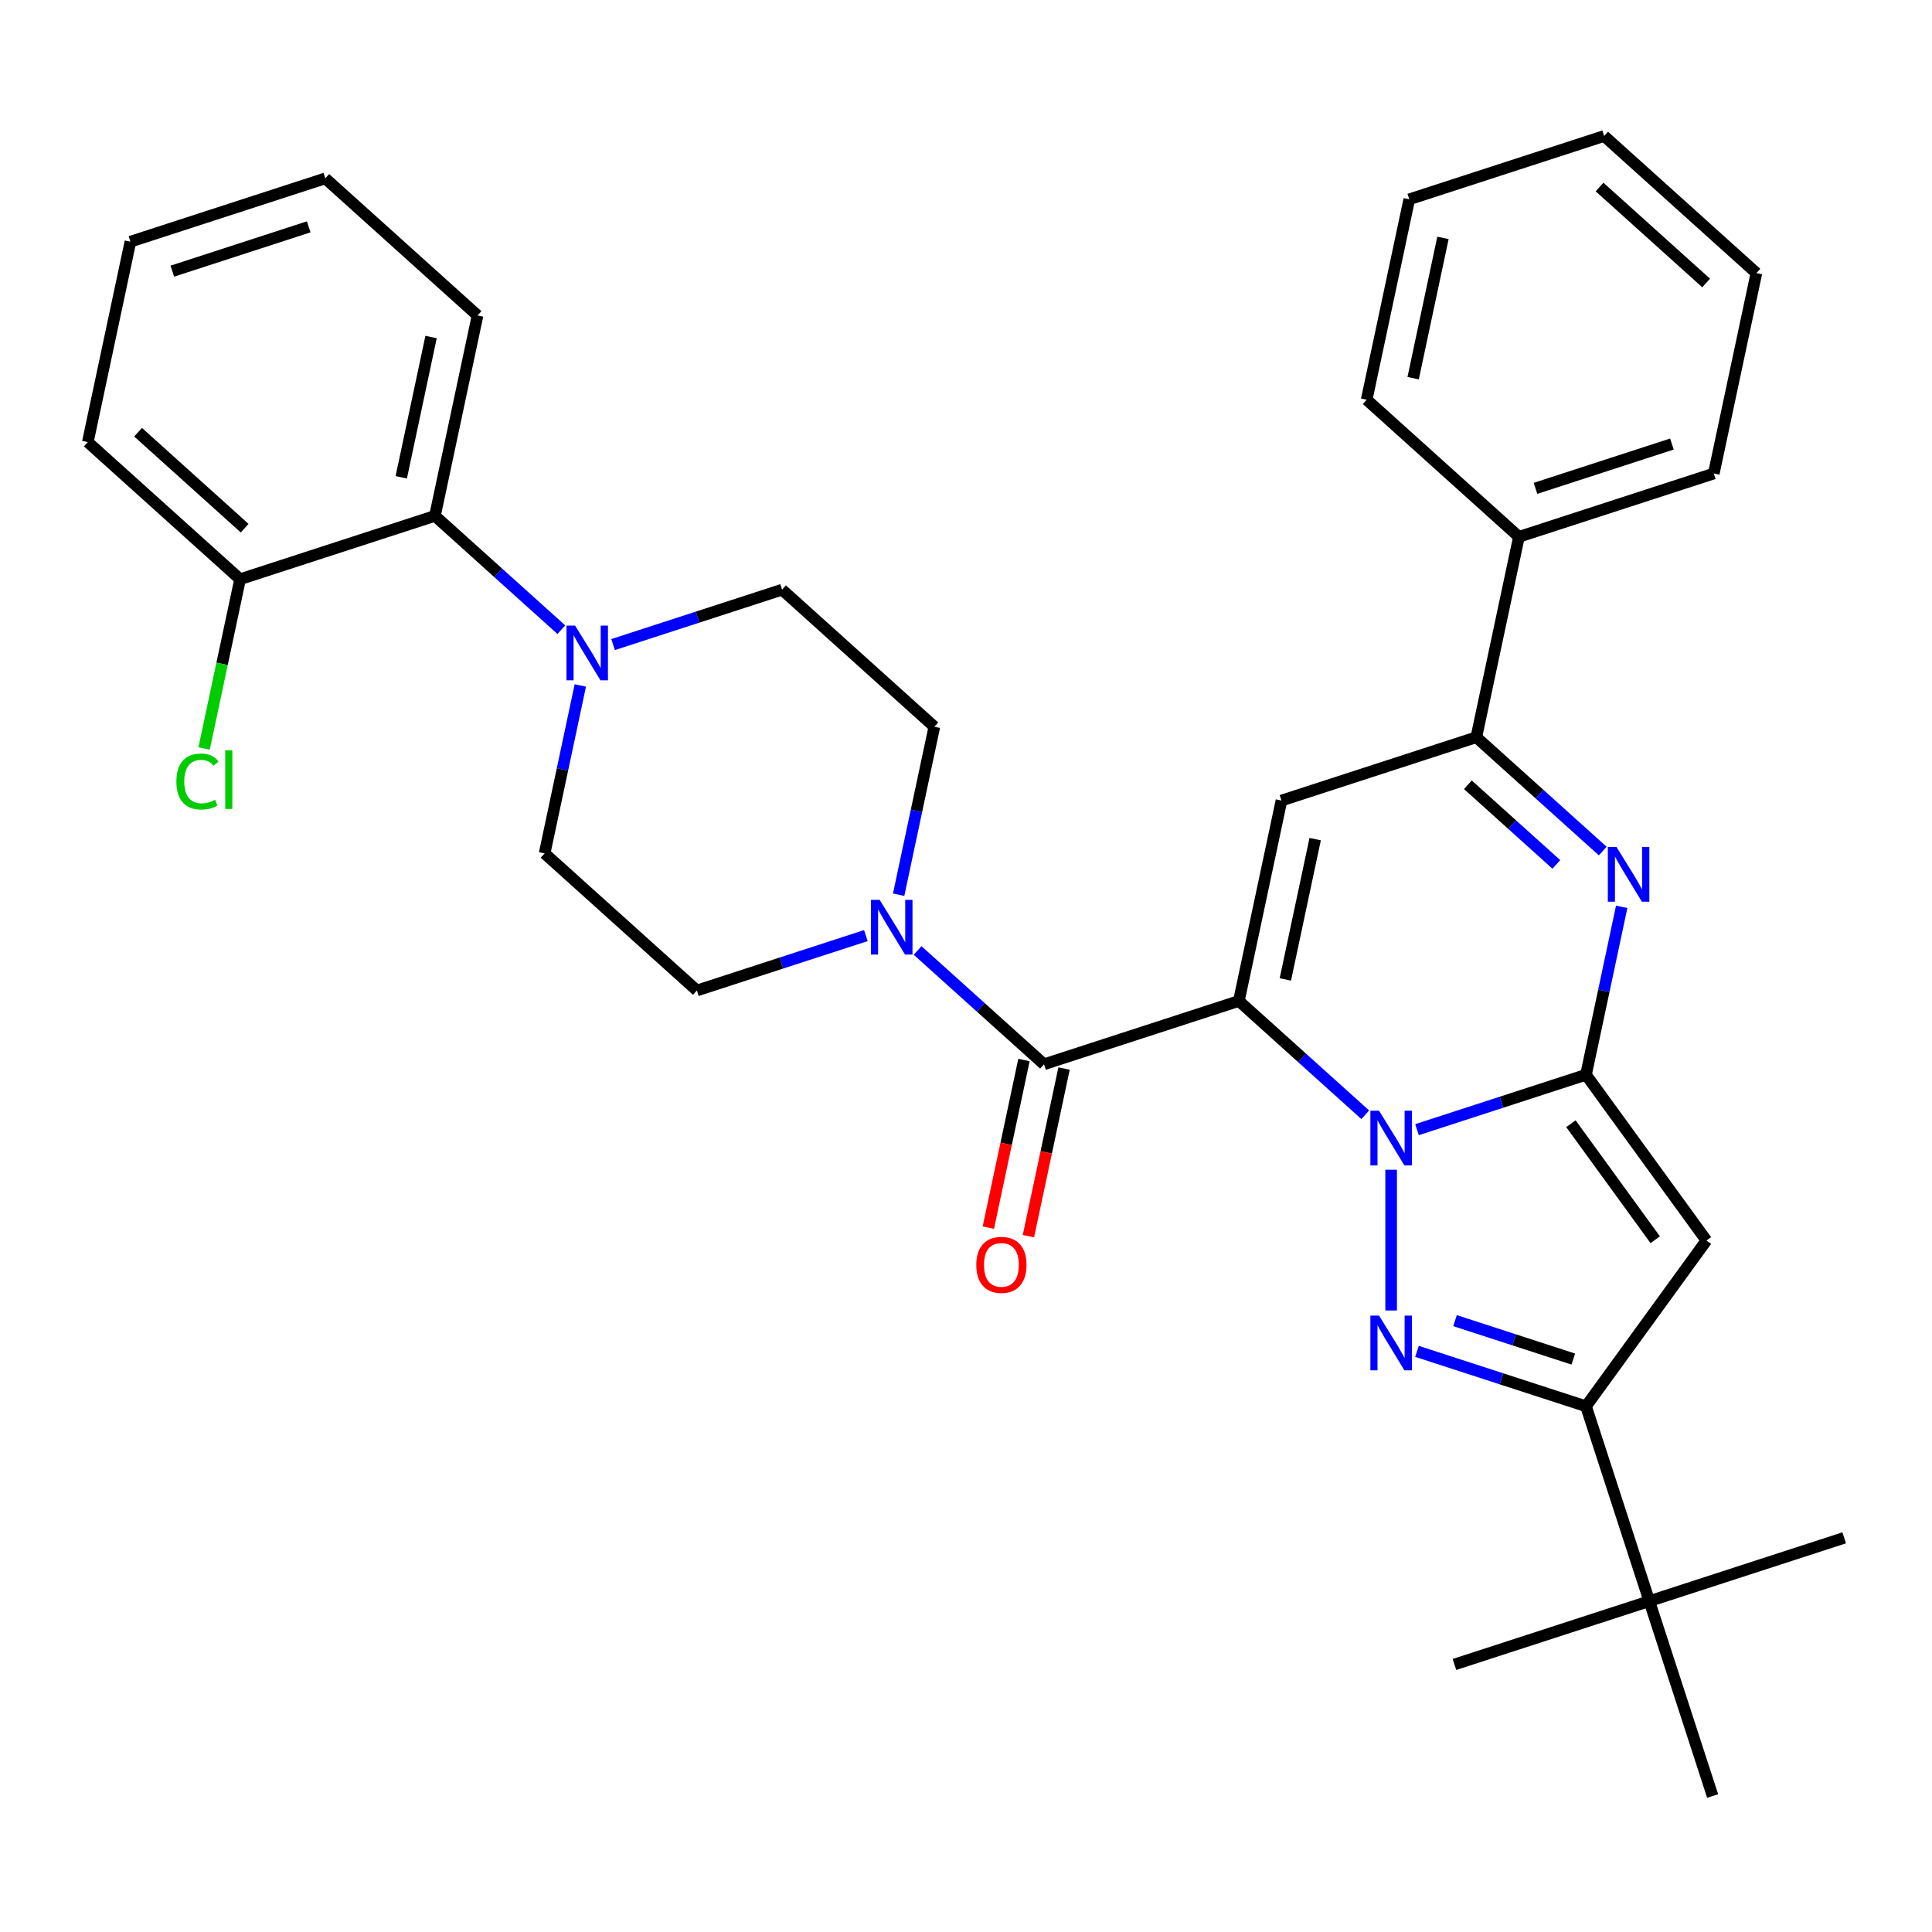 <?xml version='1.0' encoding='iso-8859-1'?>
<svg version='1.1' baseProfile='full'
              xmlns='http://www.w3.org/2000/svg'
                      xmlns:rdkit='http://www.rdkit.org/xml'
                      xmlns:xlink='http://www.w3.org/1999/xlink'
                  xml:space='preserve'
width='1000px' height='1000px' viewBox='0 0 1000 1000'>
<!-- END OF HEADER -->
<rect style='opacity:1.0;fill:#FFFFFF;stroke:none' width='1000' height='1000' x='0' y='0'> </rect>
<path class='bond-0' d='M 290.549,325.926 L 257.839,296.474' style='fill:none;fill-rule:evenodd;stroke:#0000FF;stroke-width:6px;stroke-linecap:butt;stroke-linejoin:miter;stroke-opacity:1' />
<path class='bond-0' d='M 257.839,296.474 L 225.128,267.021' style='fill:none;fill-rule:evenodd;stroke:#000000;stroke-width:6px;stroke-linecap:butt;stroke-linejoin:miter;stroke-opacity:1' />
<path class='bond-1' d='M 300.367,354.795 L 291.129,398.257' style='fill:none;fill-rule:evenodd;stroke:#0000FF;stroke-width:6px;stroke-linecap:butt;stroke-linejoin:miter;stroke-opacity:1' />
<path class='bond-1' d='M 291.129,398.257 L 281.891,441.719' style='fill:none;fill-rule:evenodd;stroke:#000000;stroke-width:6px;stroke-linecap:butt;stroke-linejoin:miter;stroke-opacity:1' />
<path class='bond-2' d='M 317.332,333.633 L 361.067,319.422' style='fill:none;fill-rule:evenodd;stroke:#0000FF;stroke-width:6px;stroke-linecap:butt;stroke-linejoin:miter;stroke-opacity:1' />
<path class='bond-2' d='M 361.067,319.422 L 404.802,305.212' style='fill:none;fill-rule:evenodd;stroke:#000000;stroke-width:6px;stroke-linecap:butt;stroke-linejoin:miter;stroke-opacity:1' />
<path class='bond-3' d='M 540.377,550.872 L 507.666,521.42' style='fill:none;fill-rule:evenodd;stroke:#000000;stroke-width:6px;stroke-linecap:butt;stroke-linejoin:miter;stroke-opacity:1' />
<path class='bond-3' d='M 507.666,521.42 L 474.956,491.967' style='fill:none;fill-rule:evenodd;stroke:#0000FF;stroke-width:6px;stroke-linecap:butt;stroke-linejoin:miter;stroke-opacity:1' />
<path class='bond-4' d='M 530.003,548.667 L 520.782,592.049' style='fill:none;fill-rule:evenodd;stroke:#000000;stroke-width:6px;stroke-linecap:butt;stroke-linejoin:miter;stroke-opacity:1' />
<path class='bond-4' d='M 520.782,592.049 L 511.561,635.431' style='fill:none;fill-rule:evenodd;stroke:#FF0000;stroke-width:6px;stroke-linecap:butt;stroke-linejoin:miter;stroke-opacity:1' />
<path class='bond-4' d='M 550.75,553.077 L 541.529,596.459' style='fill:none;fill-rule:evenodd;stroke:#000000;stroke-width:6px;stroke-linecap:butt;stroke-linejoin:miter;stroke-opacity:1' />
<path class='bond-4' d='M 541.529,596.459 L 532.308,639.84' style='fill:none;fill-rule:evenodd;stroke:#FF0000;stroke-width:6px;stroke-linecap:butt;stroke-linejoin:miter;stroke-opacity:1' />
<path class='bond-5' d='M 540.377,550.872 L 641.238,518.1' style='fill:none;fill-rule:evenodd;stroke:#000000;stroke-width:6px;stroke-linecap:butt;stroke-linejoin:miter;stroke-opacity:1' />
<path class='bond-6' d='M 465.138,463.098 L 474.376,419.636' style='fill:none;fill-rule:evenodd;stroke:#0000FF;stroke-width:6px;stroke-linecap:butt;stroke-linejoin:miter;stroke-opacity:1' />
<path class='bond-6' d='M 474.376,419.636 L 483.614,376.175' style='fill:none;fill-rule:evenodd;stroke:#000000;stroke-width:6px;stroke-linecap:butt;stroke-linejoin:miter;stroke-opacity:1' />
<path class='bond-7' d='M 448.173,484.261 L 404.438,498.471' style='fill:none;fill-rule:evenodd;stroke:#0000FF;stroke-width:6px;stroke-linecap:butt;stroke-linejoin:miter;stroke-opacity:1' />
<path class='bond-7' d='M 404.438,498.471 L 360.703,512.681' style='fill:none;fill-rule:evenodd;stroke:#000000;stroke-width:6px;stroke-linecap:butt;stroke-linejoin:miter;stroke-opacity:1' />
<path class='bond-8' d='M 225.128,267.021 L 247.178,163.287' style='fill:none;fill-rule:evenodd;stroke:#000000;stroke-width:6px;stroke-linecap:butt;stroke-linejoin:miter;stroke-opacity:1' />
<path class='bond-8' d='M 207.689,247.051 L 223.123,174.437' style='fill:none;fill-rule:evenodd;stroke:#000000;stroke-width:6px;stroke-linecap:butt;stroke-linejoin:miter;stroke-opacity:1' />
<path class='bond-9' d='M 225.128,267.021 L 124.267,299.793' style='fill:none;fill-rule:evenodd;stroke:#000000;stroke-width:6px;stroke-linecap:butt;stroke-linejoin:miter;stroke-opacity:1' />
<path class='bond-10' d='M 883.248,642.089 L 820.912,556.291' style='fill:none;fill-rule:evenodd;stroke:#000000;stroke-width:6px;stroke-linecap:butt;stroke-linejoin:miter;stroke-opacity:1' />
<path class='bond-10' d='M 856.738,641.687 L 813.103,581.628' style='fill:none;fill-rule:evenodd;stroke:#000000;stroke-width:6px;stroke-linecap:butt;stroke-linejoin:miter;stroke-opacity:1' />
<path class='bond-11' d='M 883.248,642.089 L 820.912,727.887' style='fill:none;fill-rule:evenodd;stroke:#000000;stroke-width:6px;stroke-linecap:butt;stroke-linejoin:miter;stroke-opacity:1' />
<path class='bond-12' d='M 820.912,727.887 L 777.177,713.677' style='fill:none;fill-rule:evenodd;stroke:#000000;stroke-width:6px;stroke-linecap:butt;stroke-linejoin:miter;stroke-opacity:1' />
<path class='bond-12' d='M 777.177,713.677 L 733.442,699.466' style='fill:none;fill-rule:evenodd;stroke:#0000FF;stroke-width:6px;stroke-linecap:butt;stroke-linejoin:miter;stroke-opacity:1' />
<path class='bond-12' d='M 814.346,703.452 L 783.731,693.504' style='fill:none;fill-rule:evenodd;stroke:#000000;stroke-width:6px;stroke-linecap:butt;stroke-linejoin:miter;stroke-opacity:1' />
<path class='bond-12' d='M 783.731,693.504 L 753.117,683.557' style='fill:none;fill-rule:evenodd;stroke:#0000FF;stroke-width:6px;stroke-linecap:butt;stroke-linejoin:miter;stroke-opacity:1' />
<path class='bond-13' d='M 820.912,727.887 L 853.684,828.749' style='fill:none;fill-rule:evenodd;stroke:#000000;stroke-width:6px;stroke-linecap:butt;stroke-linejoin:miter;stroke-opacity:1' />
<path class='bond-14' d='M 720.05,678.304 L 720.05,605.454' style='fill:none;fill-rule:evenodd;stroke:#0000FF;stroke-width:6px;stroke-linecap:butt;stroke-linejoin:miter;stroke-opacity:1' />
<path class='bond-15' d='M 853.684,828.749 L 752.822,861.521' style='fill:none;fill-rule:evenodd;stroke:#000000;stroke-width:6px;stroke-linecap:butt;stroke-linejoin:miter;stroke-opacity:1' />
<path class='bond-16' d='M 853.684,828.749 L 954.545,795.977' style='fill:none;fill-rule:evenodd;stroke:#000000;stroke-width:6px;stroke-linecap:butt;stroke-linejoin:miter;stroke-opacity:1' />
<path class='bond-17' d='M 853.684,828.749 L 886.456,929.61' style='fill:none;fill-rule:evenodd;stroke:#000000;stroke-width:6px;stroke-linecap:butt;stroke-linejoin:miter;stroke-opacity:1' />
<path class='bond-18' d='M 820.912,556.291 L 777.177,570.502' style='fill:none;fill-rule:evenodd;stroke:#000000;stroke-width:6px;stroke-linecap:butt;stroke-linejoin:miter;stroke-opacity:1' />
<path class='bond-18' d='M 777.177,570.502 L 733.442,584.712' style='fill:none;fill-rule:evenodd;stroke:#0000FF;stroke-width:6px;stroke-linecap:butt;stroke-linejoin:miter;stroke-opacity:1' />
<path class='bond-19' d='M 820.912,556.291 L 830.15,512.829' style='fill:none;fill-rule:evenodd;stroke:#000000;stroke-width:6px;stroke-linecap:butt;stroke-linejoin:miter;stroke-opacity:1' />
<path class='bond-19' d='M 830.15,512.829 L 839.388,469.368' style='fill:none;fill-rule:evenodd;stroke:#0000FF;stroke-width:6px;stroke-linecap:butt;stroke-linejoin:miter;stroke-opacity:1' />
<path class='bond-20' d='M 706.659,577.005 L 673.949,547.553' style='fill:none;fill-rule:evenodd;stroke:#0000FF;stroke-width:6px;stroke-linecap:butt;stroke-linejoin:miter;stroke-opacity:1' />
<path class='bond-20' d='M 673.949,547.553 L 641.238,518.1' style='fill:none;fill-rule:evenodd;stroke:#000000;stroke-width:6px;stroke-linecap:butt;stroke-linejoin:miter;stroke-opacity:1' />
<path class='bond-21' d='M 641.238,518.1 L 663.288,414.366' style='fill:none;fill-rule:evenodd;stroke:#000000;stroke-width:6px;stroke-linecap:butt;stroke-linejoin:miter;stroke-opacity:1' />
<path class='bond-21' d='M 665.293,506.95 L 680.727,434.336' style='fill:none;fill-rule:evenodd;stroke:#000000;stroke-width:6px;stroke-linecap:butt;stroke-linejoin:miter;stroke-opacity:1' />
<path class='bond-22' d='M 663.288,414.366 L 764.149,381.594' style='fill:none;fill-rule:evenodd;stroke:#000000;stroke-width:6px;stroke-linecap:butt;stroke-linejoin:miter;stroke-opacity:1' />
<path class='bond-23' d='M 764.149,381.594 L 796.86,411.046' style='fill:none;fill-rule:evenodd;stroke:#000000;stroke-width:6px;stroke-linecap:butt;stroke-linejoin:miter;stroke-opacity:1' />
<path class='bond-23' d='M 796.86,411.046 L 829.57,440.499' style='fill:none;fill-rule:evenodd;stroke:#0000FF;stroke-width:6px;stroke-linecap:butt;stroke-linejoin:miter;stroke-opacity:1' />
<path class='bond-23' d='M 759.77,406.192 L 782.667,426.809' style='fill:none;fill-rule:evenodd;stroke:#000000;stroke-width:6px;stroke-linecap:butt;stroke-linejoin:miter;stroke-opacity:1' />
<path class='bond-23' d='M 782.667,426.809 L 805.564,447.426' style='fill:none;fill-rule:evenodd;stroke:#0000FF;stroke-width:6px;stroke-linecap:butt;stroke-linejoin:miter;stroke-opacity:1' />
<path class='bond-24' d='M 764.149,381.594 L 786.199,277.859' style='fill:none;fill-rule:evenodd;stroke:#000000;stroke-width:6px;stroke-linecap:butt;stroke-linejoin:miter;stroke-opacity:1' />
<path class='bond-25' d='M 786.199,277.859 L 887.06,245.087' style='fill:none;fill-rule:evenodd;stroke:#000000;stroke-width:6px;stroke-linecap:butt;stroke-linejoin:miter;stroke-opacity:1' />
<path class='bond-25' d='M 794.774,252.771 L 865.377,229.831' style='fill:none;fill-rule:evenodd;stroke:#000000;stroke-width:6px;stroke-linecap:butt;stroke-linejoin:miter;stroke-opacity:1' />
<path class='bond-26' d='M 786.199,277.859 L 707.387,206.896' style='fill:none;fill-rule:evenodd;stroke:#000000;stroke-width:6px;stroke-linecap:butt;stroke-linejoin:miter;stroke-opacity:1' />
<path class='bond-27' d='M 887.06,245.087 L 909.11,141.352' style='fill:none;fill-rule:evenodd;stroke:#000000;stroke-width:6px;stroke-linecap:butt;stroke-linejoin:miter;stroke-opacity:1' />
<path class='bond-28' d='M 909.11,141.352 L 830.298,70.39' style='fill:none;fill-rule:evenodd;stroke:#000000;stroke-width:6px;stroke-linecap:butt;stroke-linejoin:miter;stroke-opacity:1' />
<path class='bond-28' d='M 883.096,146.47 L 827.927,96.797' style='fill:none;fill-rule:evenodd;stroke:#000000;stroke-width:6px;stroke-linecap:butt;stroke-linejoin:miter;stroke-opacity:1' />
<path class='bond-29' d='M 830.298,70.39 L 729.436,103.162' style='fill:none;fill-rule:evenodd;stroke:#000000;stroke-width:6px;stroke-linecap:butt;stroke-linejoin:miter;stroke-opacity:1' />
<path class='bond-30' d='M 729.436,103.162 L 707.387,206.896' style='fill:none;fill-rule:evenodd;stroke:#000000;stroke-width:6px;stroke-linecap:butt;stroke-linejoin:miter;stroke-opacity:1' />
<path class='bond-30' d='M 746.876,123.132 L 731.441,195.746' style='fill:none;fill-rule:evenodd;stroke:#000000;stroke-width:6px;stroke-linecap:butt;stroke-linejoin:miter;stroke-opacity:1' />
<path class='bond-31' d='M 247.178,163.287 L 168.366,92.324' style='fill:none;fill-rule:evenodd;stroke:#000000;stroke-width:6px;stroke-linecap:butt;stroke-linejoin:miter;stroke-opacity:1' />
<path class='bond-32' d='M 281.891,441.719 L 360.703,512.681' style='fill:none;fill-rule:evenodd;stroke:#000000;stroke-width:6px;stroke-linecap:butt;stroke-linejoin:miter;stroke-opacity:1' />
<path class='bond-33' d='M 404.802,305.212 L 483.614,376.175' style='fill:none;fill-rule:evenodd;stroke:#000000;stroke-width:6px;stroke-linecap:butt;stroke-linejoin:miter;stroke-opacity:1' />
<path class='bond-34' d='M 124.267,299.793 L 45.455,228.83' style='fill:none;fill-rule:evenodd;stroke:#000000;stroke-width:6px;stroke-linecap:butt;stroke-linejoin:miter;stroke-opacity:1' />
<path class='bond-34' d='M 126.637,273.386 L 71.469,223.712' style='fill:none;fill-rule:evenodd;stroke:#000000;stroke-width:6px;stroke-linecap:butt;stroke-linejoin:miter;stroke-opacity:1' />
<path class='bond-35' d='M 124.267,299.793 L 114.954,343.605' style='fill:none;fill-rule:evenodd;stroke:#000000;stroke-width:6px;stroke-linecap:butt;stroke-linejoin:miter;stroke-opacity:1' />
<path class='bond-35' d='M 114.954,343.605 L 105.642,387.417' style='fill:none;fill-rule:evenodd;stroke:#00CC00;stroke-width:6px;stroke-linecap:butt;stroke-linejoin:miter;stroke-opacity:1' />
<path class='bond-36' d='M 168.366,92.324 L 67.504,125.096' style='fill:none;fill-rule:evenodd;stroke:#000000;stroke-width:6px;stroke-linecap:butt;stroke-linejoin:miter;stroke-opacity:1' />
<path class='bond-36' d='M 159.791,117.412 L 89.188,140.352' style='fill:none;fill-rule:evenodd;stroke:#000000;stroke-width:6px;stroke-linecap:butt;stroke-linejoin:miter;stroke-opacity:1' />
<path class='bond-37' d='M 45.455,228.83 L 67.504,125.096' style='fill:none;fill-rule:evenodd;stroke:#000000;stroke-width:6px;stroke-linecap:butt;stroke-linejoin:miter;stroke-opacity:1' />
<path  class='atom-0' d='M 297.68 323.824
L 306.96 338.824
Q 307.88 340.304, 309.36 342.984
Q 310.84 345.664, 310.92 345.824
L 310.92 323.824
L 314.68 323.824
L 314.68 352.144
L 310.8 352.144
L 300.84 335.744
Q 299.68 333.824, 298.44 331.624
Q 297.24 329.424, 296.88 328.744
L 296.88 352.144
L 293.2 352.144
L 293.2 323.824
L 297.68 323.824
' fill='#0000FF'/>
<path  class='atom-2' d='M 455.305 465.749
L 464.585 480.749
Q 465.505 482.229, 466.985 484.909
Q 468.465 487.589, 468.545 487.749
L 468.545 465.749
L 472.305 465.749
L 472.305 494.069
L 468.425 494.069
L 458.465 477.669
Q 457.305 475.749, 456.065 473.549
Q 454.865 471.349, 454.505 470.669
L 454.505 494.069
L 450.825 494.069
L 450.825 465.749
L 455.305 465.749
' fill='#0000FF'/>
<path  class='atom-3' d='M 505.327 654.687
Q 505.327 647.887, 508.687 644.087
Q 512.047 640.287, 518.327 640.287
Q 524.607 640.287, 527.967 644.087
Q 531.327 647.887, 531.327 654.687
Q 531.327 661.567, 527.927 665.487
Q 524.527 669.367, 518.327 669.367
Q 512.087 669.367, 508.687 665.487
Q 505.327 661.607, 505.327 654.687
M 518.327 666.167
Q 522.647 666.167, 524.967 663.287
Q 527.327 660.367, 527.327 654.687
Q 527.327 649.127, 524.967 646.327
Q 522.647 643.487, 518.327 643.487
Q 514.007 643.487, 511.647 646.287
Q 509.327 649.087, 509.327 654.687
Q 509.327 660.407, 511.647 663.287
Q 514.007 666.167, 518.327 666.167
' fill='#FF0000'/>
<path  class='atom-7' d='M 713.79 680.955
L 723.07 695.955
Q 723.99 697.435, 725.47 700.115
Q 726.95 702.795, 727.03 702.955
L 727.03 680.955
L 730.79 680.955
L 730.79 709.275
L 726.91 709.275
L 716.95 692.875
Q 715.79 690.955, 714.55 688.755
Q 713.35 686.555, 712.99 685.875
L 712.99 709.275
L 709.31 709.275
L 709.31 680.955
L 713.79 680.955
' fill='#0000FF'/>
<path  class='atom-11' d='M 713.79 574.903
L 723.07 589.903
Q 723.99 591.383, 725.47 594.063
Q 726.95 596.743, 727.03 596.903
L 727.03 574.903
L 730.79 574.903
L 730.79 603.223
L 726.91 603.223
L 716.95 586.823
Q 715.79 584.903, 714.55 582.703
Q 713.35 580.503, 712.99 579.823
L 712.99 603.223
L 709.31 603.223
L 709.31 574.903
L 713.79 574.903
' fill='#0000FF'/>
<path  class='atom-15' d='M 836.701 438.396
L 845.981 453.396
Q 846.901 454.876, 848.381 457.556
Q 849.861 460.236, 849.941 460.396
L 849.941 438.396
L 853.701 438.396
L 853.701 466.716
L 849.821 466.716
L 839.861 450.316
Q 838.701 448.396, 837.461 446.196
Q 836.261 443.996, 835.901 443.316
L 835.901 466.716
L 832.221 466.716
L 832.221 438.396
L 836.701 438.396
' fill='#0000FF'/>
<path  class='atom-33' d='M 91.297 404.508
Q 91.297 397.468, 94.577 393.788
Q 97.897 390.068, 104.177 390.068
Q 110.017 390.068, 113.137 394.188
L 110.497 396.348
Q 108.217 393.348, 104.177 393.348
Q 99.897 393.348, 97.617 396.228
Q 95.377 399.068, 95.377 404.508
Q 95.377 410.108, 97.697 412.988
Q 100.057 415.868, 104.617 415.868
Q 107.737 415.868, 111.377 413.988
L 112.497 416.988
Q 111.017 417.948, 108.777 418.508
Q 106.537 419.068, 104.057 419.068
Q 97.897 419.068, 94.577 415.308
Q 91.297 411.548, 91.297 404.508
' fill='#00CC00'/>
<path  class='atom-33' d='M 116.577 388.348
L 120.257 388.348
L 120.257 418.708
L 116.577 418.708
L 116.577 388.348
' fill='#00CC00'/>
</svg>
